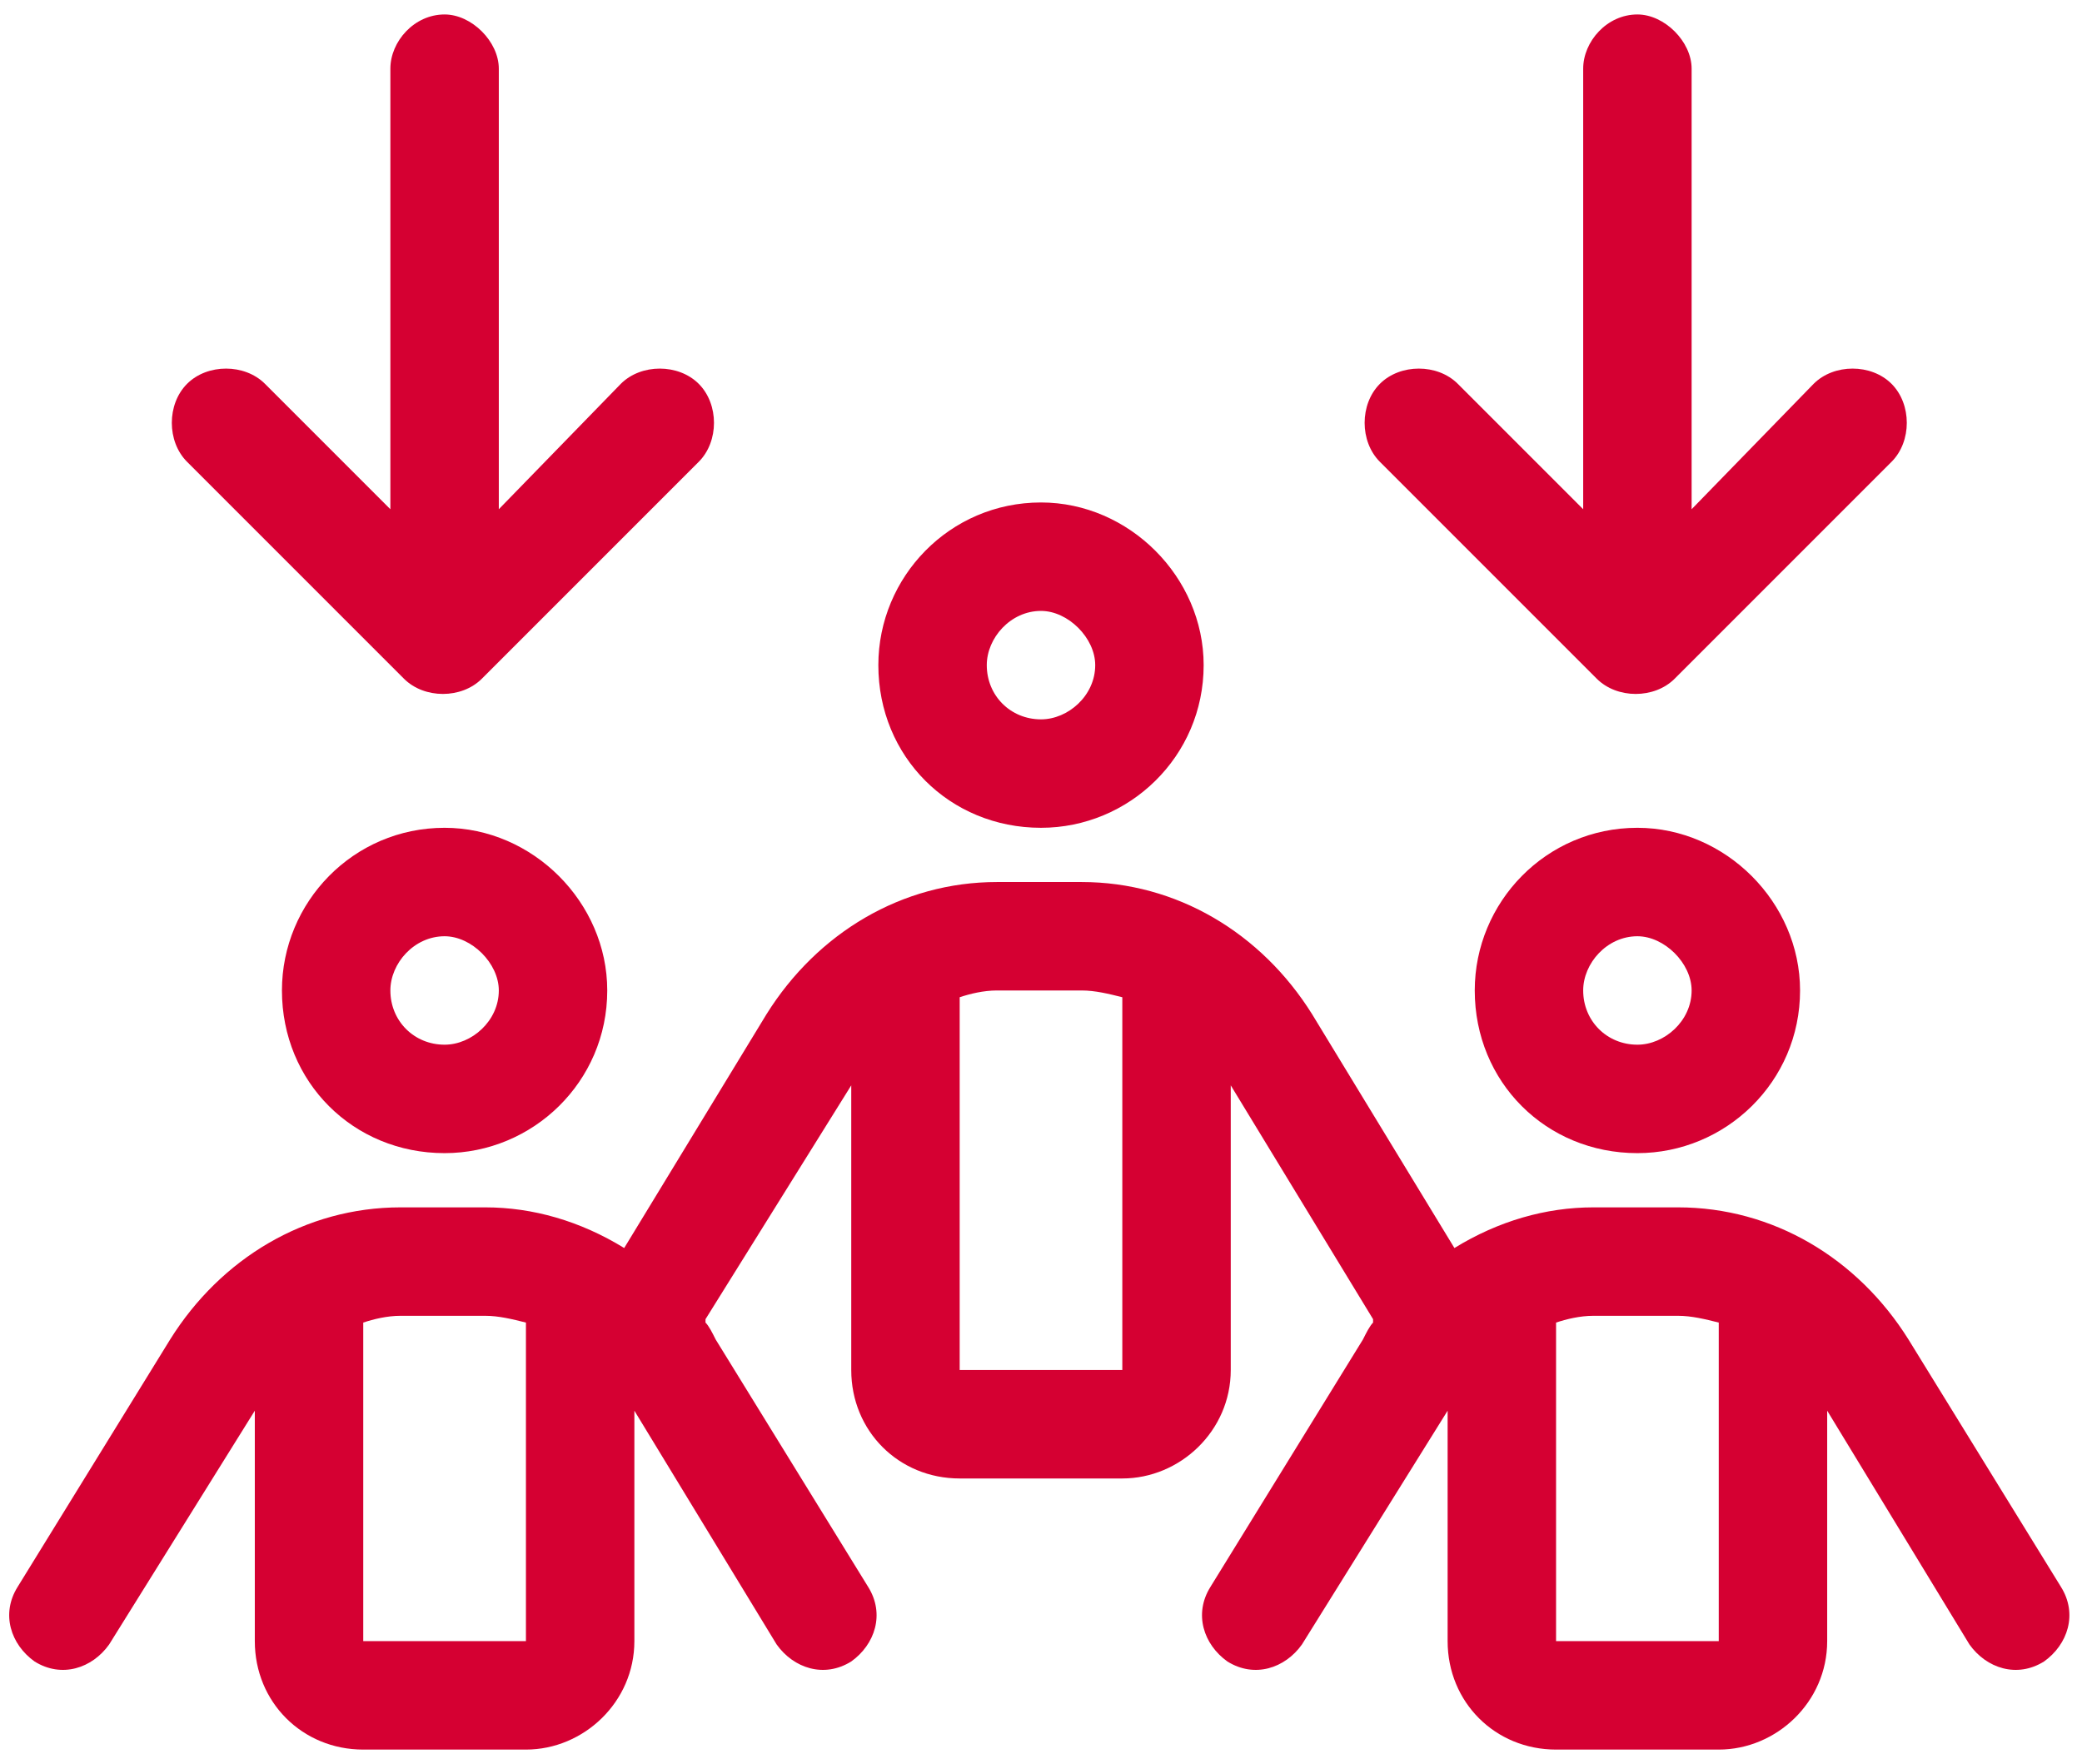 <svg width="72" height="61" viewBox="0 0 72 61" fill="none" xmlns="http://www.w3.org/2000/svg">
<path d="M13.5 2.375C13.5 1.438 14.32 0.5 15.375 0.5C16.312 0.5 17.25 1.438 17.25 2.375V17.609L21.469 13.273C22.172 12.57 23.461 12.57 24.164 13.273C24.867 13.977 24.867 15.266 24.164 15.969L16.664 23.469C15.961 24.172 14.672 24.172 13.969 23.469L6.469 15.969C5.766 15.266 5.766 13.977 6.469 13.273C7.172 12.57 8.461 12.57 9.164 13.273L13.5 17.609V2.375ZM50.414 13.273L54.75 17.609V2.375C54.75 1.438 55.57 0.5 56.625 0.5C57.562 0.5 58.5 1.438 58.5 2.375V17.609L62.719 13.273C63.422 12.57 64.711 12.57 65.414 13.273C66.117 13.977 66.117 15.266 65.414 15.969L57.914 23.469C57.211 24.172 55.922 24.172 55.219 23.469L47.719 15.969C47.016 15.266 47.016 13.977 47.719 13.273C48.422 12.57 49.711 12.57 50.414 13.273ZM41.625 23C41.625 26.164 39.047 28.625 36 28.625C32.836 28.625 30.375 26.164 30.375 23C30.375 19.953 32.836 17.375 36 17.375C39.047 17.375 41.625 19.953 41.625 23ZM36 21.125C34.945 21.125 34.125 22.062 34.125 23C34.125 24.055 34.945 24.875 36 24.875C36.938 24.875 37.875 24.055 37.875 23C37.875 22.062 36.938 21.125 36 21.125ZM47.484 45.617L42.562 37.531V47.375C42.562 49.484 40.805 51.125 38.812 51.125H33.188C31.078 51.125 29.438 49.484 29.438 47.375V37.531L24.398 45.617C24.398 45.617 24.398 45.617 24.398 45.734C24.516 45.852 24.633 46.086 24.75 46.32L30.023 54.875C30.609 55.812 30.258 56.867 29.438 57.453C28.5 58.039 27.445 57.688 26.859 56.867L21.938 48.781V56.75C21.938 58.859 20.18 60.5 18.188 60.5H12.562C10.453 60.5 8.812 58.859 8.812 56.75V48.781L3.773 56.867C3.188 57.688 2.133 58.039 1.195 57.453C0.375 56.867 0.023 55.812 0.609 54.875L5.883 46.32C7.641 43.508 10.57 41.75 13.852 41.75H16.781C18.422 41.75 20.062 42.219 21.586 43.156L26.508 35.07C28.266 32.258 31.195 30.5 34.477 30.5H37.406C40.688 30.5 43.617 32.258 45.375 35.07L50.297 43.156C51.82 42.219 53.461 41.75 55.102 41.75H58.031C61.312 41.75 64.242 43.508 66 46.32L71.273 54.875C71.859 55.812 71.508 56.867 70.688 57.453C69.75 58.039 68.695 57.688 68.109 56.867L63.188 48.781V56.75C63.188 58.859 61.43 60.5 59.438 60.5H53.812C51.703 60.5 50.062 58.859 50.062 56.75V48.781L45.023 56.867C44.438 57.688 43.383 58.039 42.445 57.453C41.625 56.867 41.273 55.812 41.859 54.875L47.133 46.32C47.25 46.086 47.367 45.852 47.484 45.734C47.484 45.617 47.484 45.617 47.484 45.617ZM38.812 47.375V34.484C38.344 34.367 37.875 34.25 37.406 34.25H34.477C34.008 34.25 33.539 34.367 33.188 34.484V47.375H38.812ZM12.562 45.734V56.75H18.188V45.734C17.719 45.617 17.25 45.5 16.781 45.5H13.852C13.383 45.5 12.914 45.617 12.562 45.734ZM59.438 56.75V45.734C58.969 45.617 58.5 45.5 58.031 45.5H55.102C54.633 45.5 54.164 45.617 53.812 45.734V56.75H59.438ZM9.75 34.25C9.75 31.203 12.211 28.625 15.375 28.625C18.422 28.625 21 31.203 21 34.25C21 37.414 18.422 39.875 15.375 39.875C12.211 39.875 9.75 37.414 9.75 34.25ZM15.375 36.125C16.312 36.125 17.25 35.305 17.25 34.25C17.25 33.312 16.312 32.375 15.375 32.375C14.32 32.375 13.5 33.312 13.5 34.25C13.5 35.305 14.32 36.125 15.375 36.125ZM62.25 34.25C62.25 37.414 59.672 39.875 56.625 39.875C53.461 39.875 51 37.414 51 34.25C51 31.203 53.461 28.625 56.625 28.625C59.672 28.625 62.25 31.203 62.25 34.25ZM56.625 32.375C55.57 32.375 54.75 33.312 54.75 34.25C54.75 35.305 55.57 36.125 56.625 36.125C57.562 36.125 58.5 35.305 58.5 34.25C58.5 33.312 57.562 32.375 56.625 32.375Z" fill="#D50032"/>
</svg>
